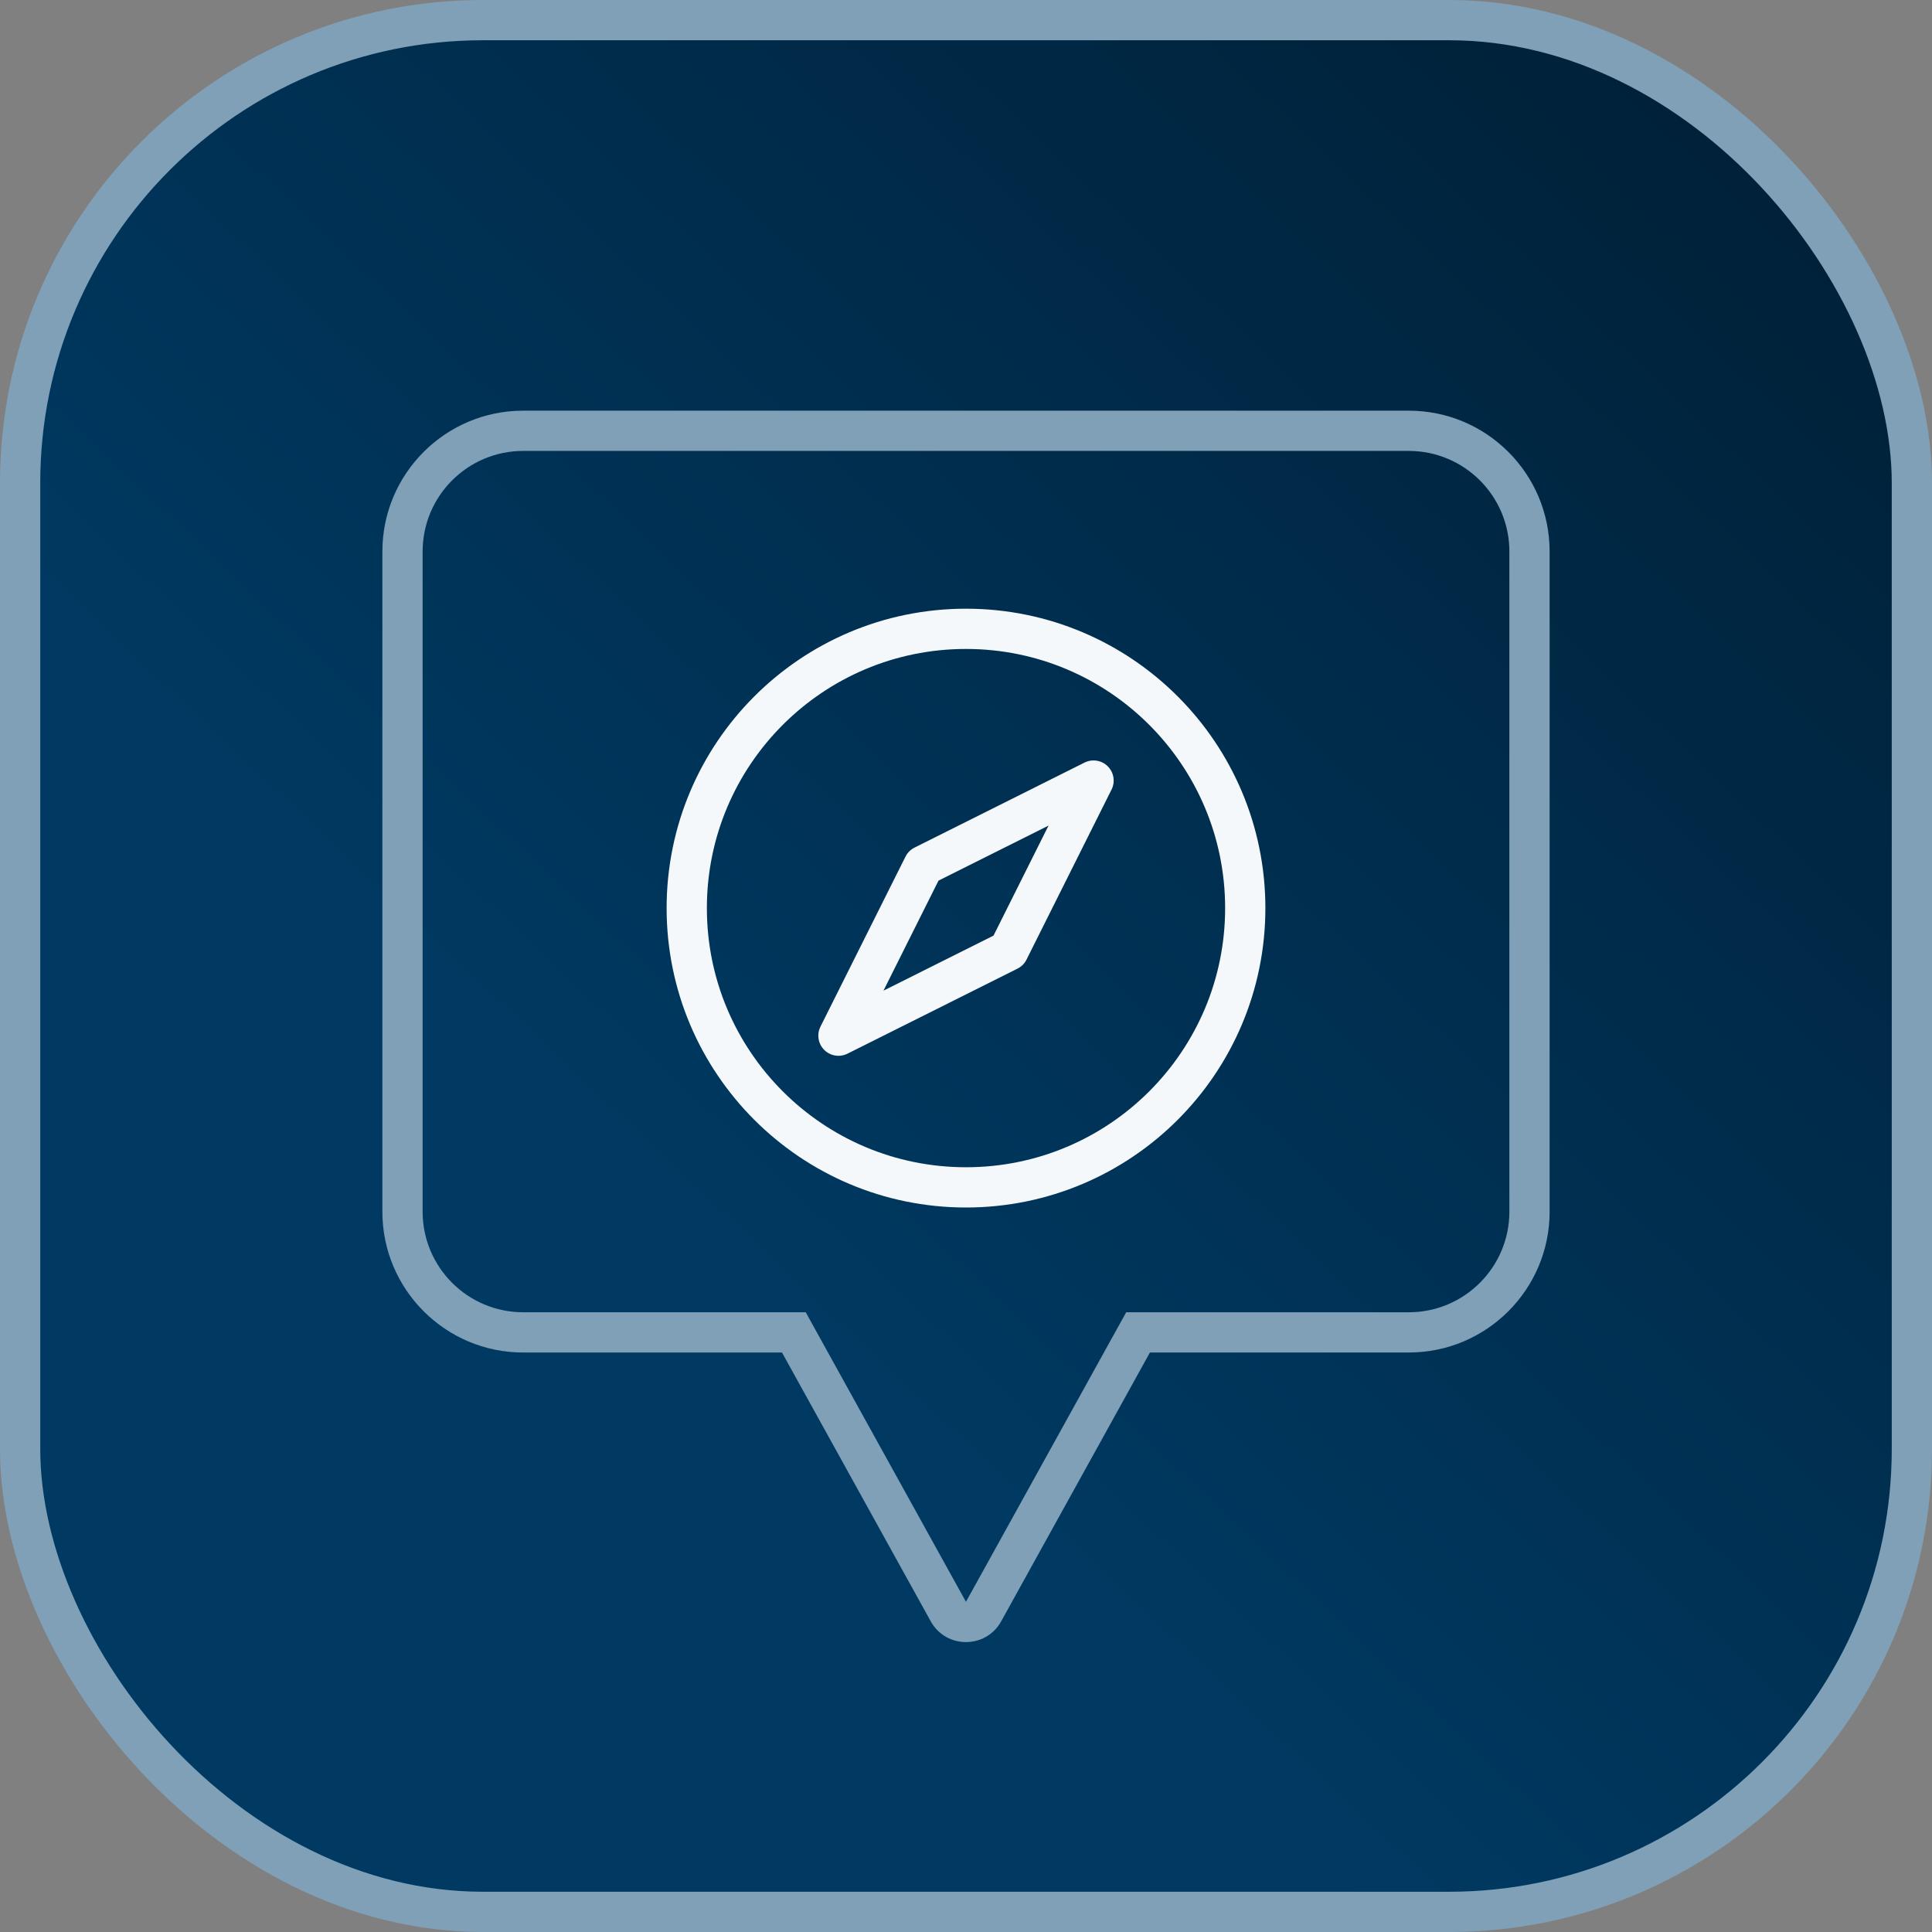 <svg width="48" height="48" viewBox="0 0 48 48" fill="none" xmlns="http://www.w3.org/2000/svg">
<rect x="0" y="0" width="48" height="48" fill="#808080" stroke="none"/>
<rect x="0.5" y="0.5" width="47" height="47" rx="11.5" fill="url(#paint0_linear_1003_36331)"/>
<rect x="0.5" y="0.5" width="47" height="47" rx="11.5" stroke="#80A0B7"/>
<path d="M19.724 33.103L20.161 32.861L20.019 32.603H19.724V33.103ZM23.562 40.039L23.999 39.797L23.999 39.797L23.562 40.039ZM24.437 40.039L24.874 40.281L24.874 40.281L24.437 40.039ZM28.274 33.103V32.603H27.98L27.837 32.861L28.274 33.103ZM10.5 13.703C10.5 12.322 11.619 11.203 13 11.203V10.203C11.067 10.203 9.5 11.77 9.5 13.703H10.5ZM10.5 30.103V13.703H9.5V30.103H10.5ZM13 32.603C11.619 32.603 10.5 31.484 10.5 30.103H9.5C9.5 32.036 11.067 33.603 13 33.603V32.603ZM19.724 32.603H13V33.603H19.724V32.603ZM23.999 39.797L20.161 32.861L19.286 33.345L23.124 40.281L23.999 39.797ZM23.999 39.797L23.999 39.797L23.124 40.281C23.505 40.969 24.494 40.969 24.874 40.281L23.999 39.797ZM27.837 32.861L23.999 39.797L24.874 40.281L28.712 33.345L27.837 32.861ZM35 32.603H28.274V33.603H35V32.603ZM37.5 30.103C37.5 31.484 36.381 32.603 35 32.603V33.603C36.933 33.603 38.5 32.036 38.5 30.103H37.5ZM37.5 13.703V30.103H38.5V13.703H37.5ZM35 11.203C36.381 11.203 37.5 12.322 37.5 13.703H38.5C38.5 11.77 36.933 10.203 35 10.203V11.203ZM13 11.203H35V10.203H13V11.203Z" fill="#80A0B7"/>
<path d="M24 29.5C27.832 29.5 30.938 26.394 30.938 22.562C30.938 18.73 27.832 15.623 24 15.623C20.168 15.623 17.062 18.73 17.062 22.562C17.062 26.394 20.168 29.5 24 29.5Z" stroke="#F5F8FA" stroke-linecap="round" stroke-linejoin="round"/>
<path d="M27.169 19.393L22.944 21.506L20.831 25.731L25.056 23.618L27.169 19.393Z" stroke="#F5F8FA" stroke-linecap="round" stroke-linejoin="round"/>
<defs>
<linearGradient id="paint0_linear_1003_36331" x1="17.238" y1="32.557" x2="48" y2="0" gradientUnits="userSpaceOnUse">
<stop stop-color="#003A63"/>
<stop offset="1" stop-color="#001D32"/>
</linearGradient>
</defs>
</svg>
